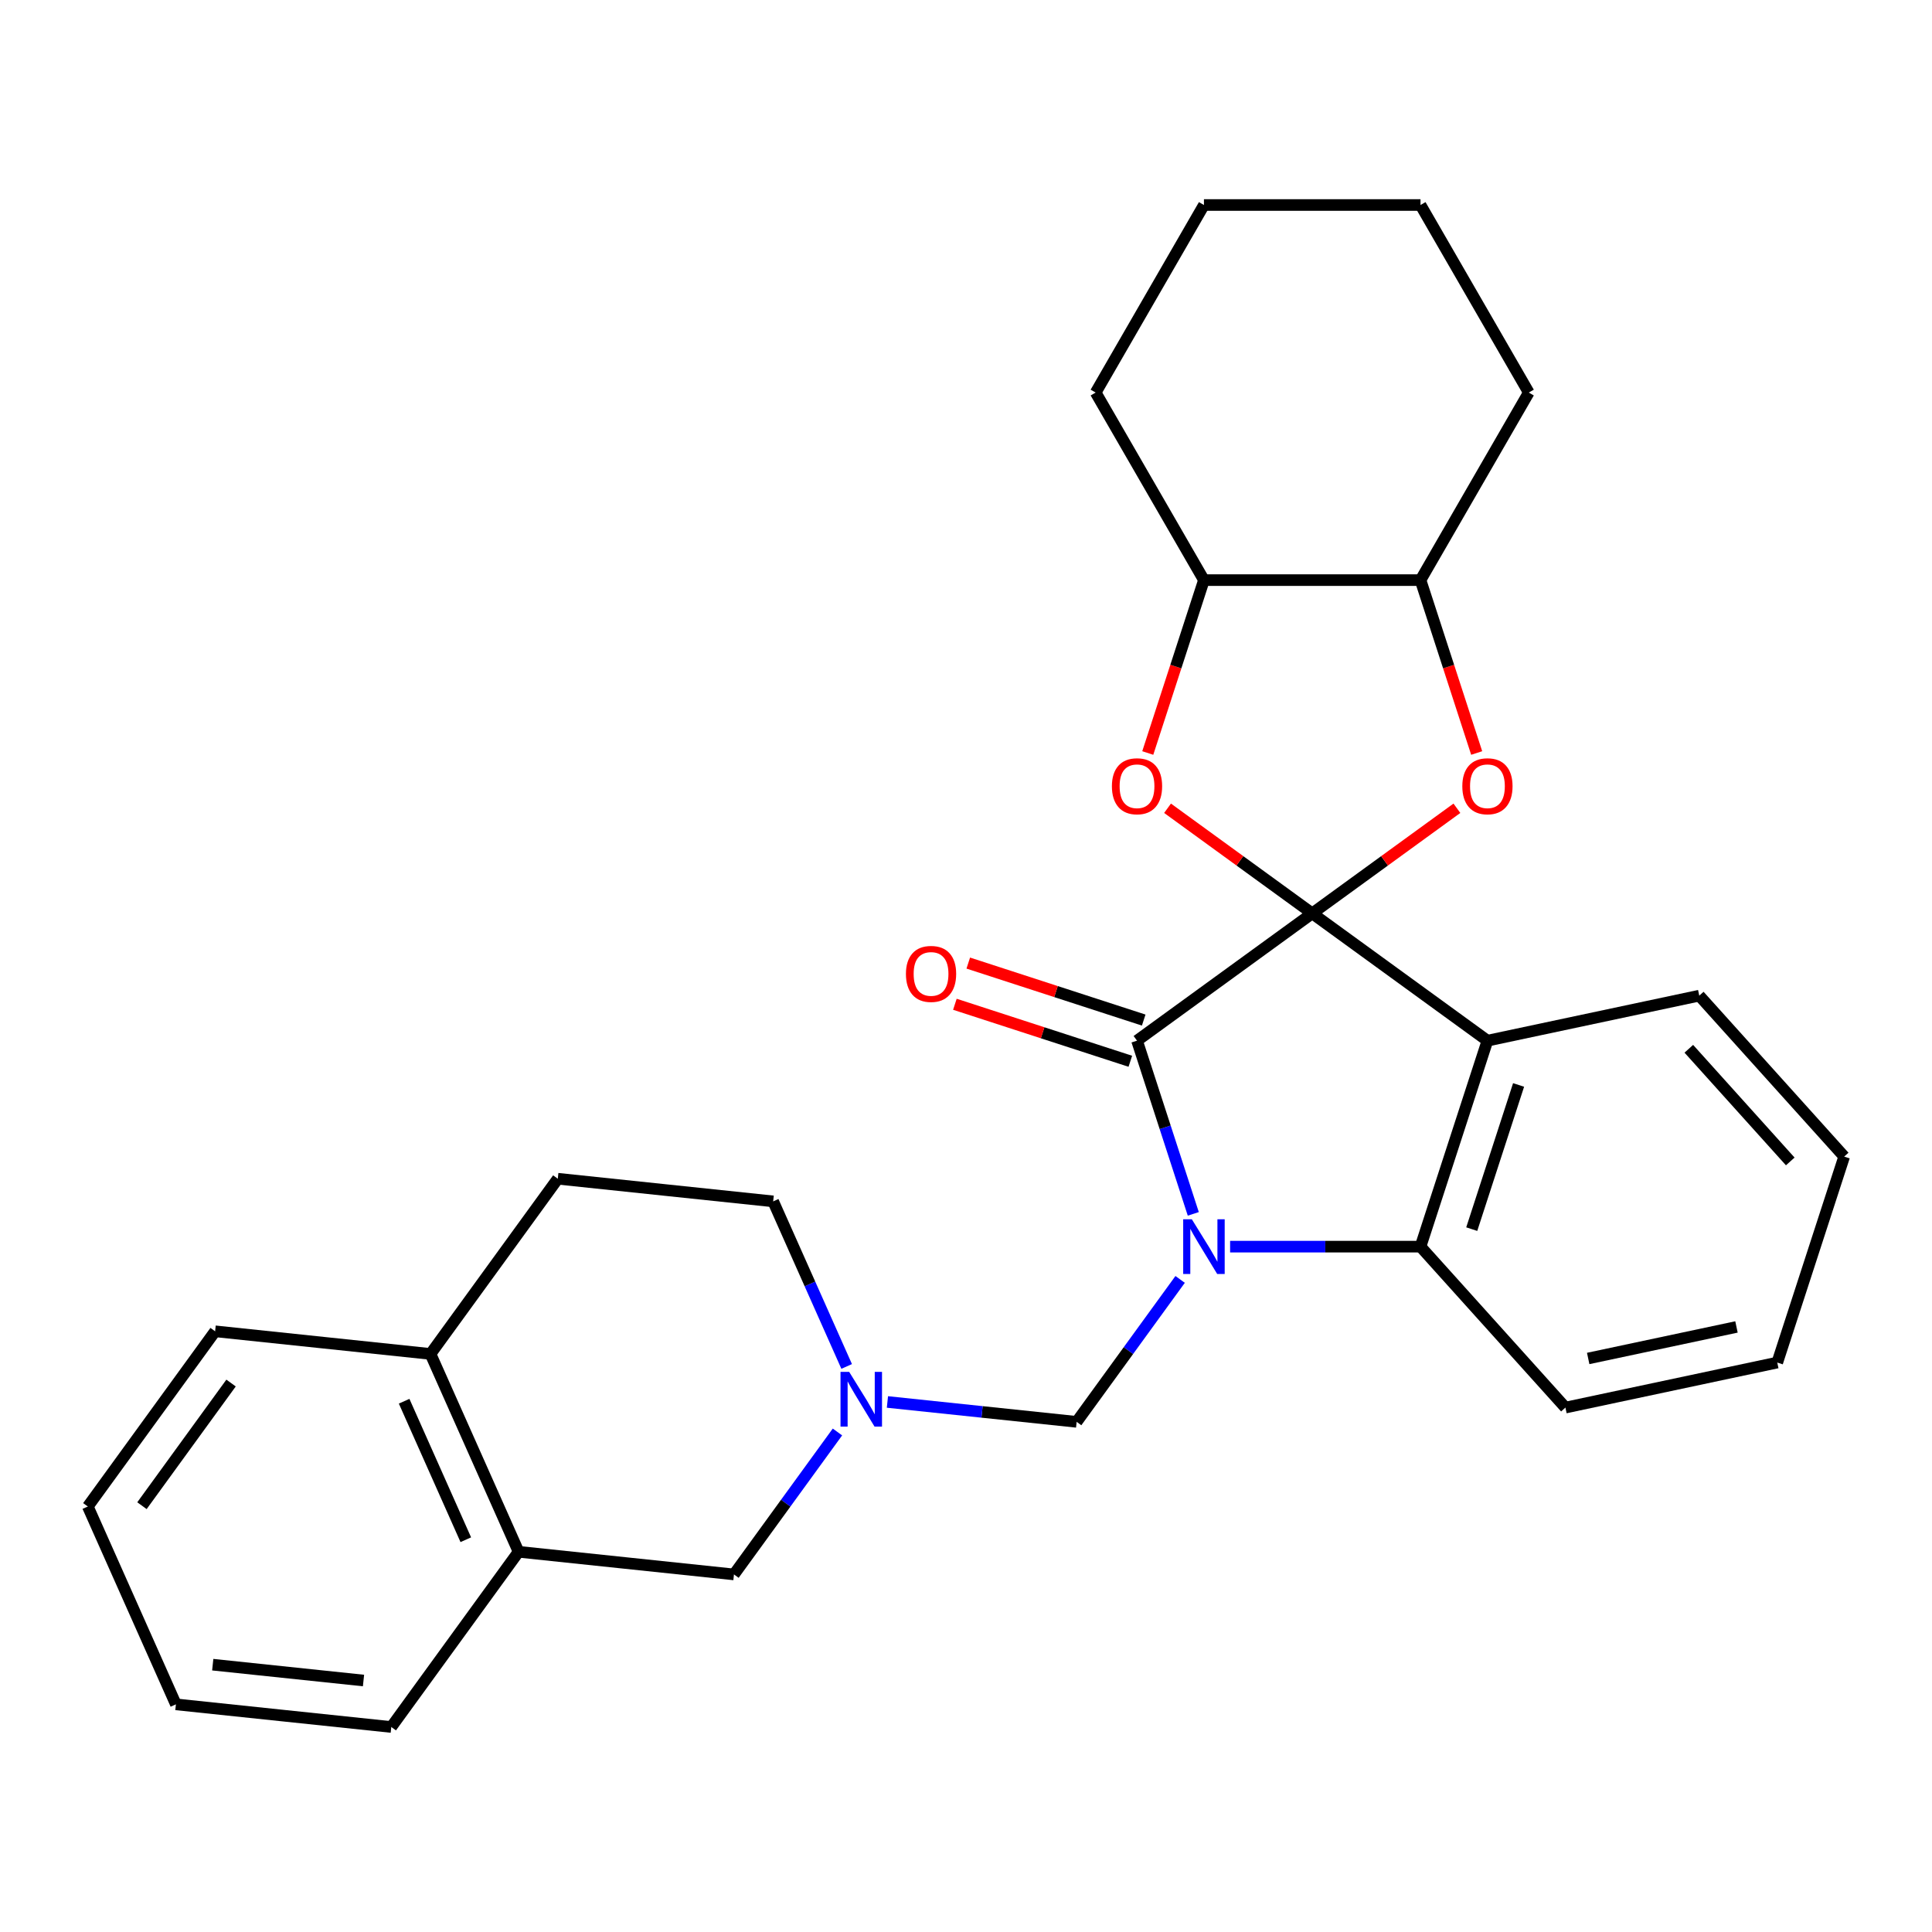 <?xml version='1.0' encoding='iso-8859-1'?>
<svg version='1.1' baseProfile='full'
              xmlns='http://www.w3.org/2000/svg'
                      xmlns:rdkit='http://www.rdkit.org/xml'
                      xmlns:xlink='http://www.w3.org/1999/xlink'
                  xml:space='preserve'
width='1000px' height='1000px' viewBox='0 0 1000 1000'>
<!-- END OF HEADER -->
<rect style='opacity:1.0;fill:#FFFFFF;stroke:none' width='1000' height='1000' x='0' y='0'> </rect>
<path class='bond-1' d='M 679.205,472.764 L 588.518,538.652' style='fill:none;fill-rule:evenodd;stroke:#000000;stroke-width:6px;stroke-linecap:butt;stroke-linejoin:miter;stroke-opacity:1' />
<path class='bond-2' d='M 679.205,472.764 L 769.893,538.652' style='fill:none;fill-rule:evenodd;stroke:#000000;stroke-width:6px;stroke-linecap:butt;stroke-linejoin:miter;stroke-opacity:1' />
<path class='bond-3' d='M 679.205,472.764 L 716.648,445.56' style='fill:none;fill-rule:evenodd;stroke:#000000;stroke-width:6px;stroke-linecap:butt;stroke-linejoin:miter;stroke-opacity:1' />
<path class='bond-3' d='M 716.648,445.56 L 754.09,418.357' style='fill:none;fill-rule:evenodd;stroke:#FF0000;stroke-width:6px;stroke-linecap:butt;stroke-linejoin:miter;stroke-opacity:1' />
<path class='bond-4' d='M 679.205,472.764 L 641.763,445.56' style='fill:none;fill-rule:evenodd;stroke:#000000;stroke-width:6px;stroke-linecap:butt;stroke-linejoin:miter;stroke-opacity:1' />
<path class='bond-4' d='M 641.763,445.56 L 604.32,418.357' style='fill:none;fill-rule:evenodd;stroke:#FF0000;stroke-width:6px;stroke-linecap:butt;stroke-linejoin:miter;stroke-opacity:1' />
<path class='bond-0' d='M 617.646,628.299 L 603.082,583.476' style='fill:none;fill-rule:evenodd;stroke:#0000FF;stroke-width:6px;stroke-linecap:butt;stroke-linejoin:miter;stroke-opacity:1' />
<path class='bond-0' d='M 603.082,583.476 L 588.518,538.652' style='fill:none;fill-rule:evenodd;stroke:#000000;stroke-width:6px;stroke-linecap:butt;stroke-linejoin:miter;stroke-opacity:1' />
<path class='bond-6' d='M 610.834,662.224 L 584.051,699.086' style='fill:none;fill-rule:evenodd;stroke:#0000FF;stroke-width:6px;stroke-linecap:butt;stroke-linejoin:miter;stroke-opacity:1' />
<path class='bond-6' d='M 584.051,699.086 L 557.269,735.949' style='fill:none;fill-rule:evenodd;stroke:#000000;stroke-width:6px;stroke-linecap:butt;stroke-linejoin:miter;stroke-opacity:1' />
<path class='bond-29' d='M 636.7,645.261 L 685.977,645.261' style='fill:none;fill-rule:evenodd;stroke:#0000FF;stroke-width:6px;stroke-linecap:butt;stroke-linejoin:miter;stroke-opacity:1' />
<path class='bond-29' d='M 685.977,645.261 L 735.253,645.261' style='fill:none;fill-rule:evenodd;stroke:#000000;stroke-width:6px;stroke-linecap:butt;stroke-linejoin:miter;stroke-opacity:1' />
<path class='bond-10' d='M 591.982,527.991 L 546.578,513.239' style='fill:none;fill-rule:evenodd;stroke:#000000;stroke-width:6px;stroke-linecap:butt;stroke-linejoin:miter;stroke-opacity:1' />
<path class='bond-10' d='M 546.578,513.239 L 501.175,498.486' style='fill:none;fill-rule:evenodd;stroke:#FF0000;stroke-width:6px;stroke-linecap:butt;stroke-linejoin:miter;stroke-opacity:1' />
<path class='bond-10' d='M 585.054,549.313 L 539.651,534.561' style='fill:none;fill-rule:evenodd;stroke:#000000;stroke-width:6px;stroke-linecap:butt;stroke-linejoin:miter;stroke-opacity:1' />
<path class='bond-10' d='M 539.651,534.561 L 494.247,519.808' style='fill:none;fill-rule:evenodd;stroke:#FF0000;stroke-width:6px;stroke-linecap:butt;stroke-linejoin:miter;stroke-opacity:1' />
<path class='bond-5' d='M 769.893,538.652 L 735.253,645.261' style='fill:none;fill-rule:evenodd;stroke:#000000;stroke-width:6px;stroke-linecap:butt;stroke-linejoin:miter;stroke-opacity:1' />
<path class='bond-5' d='M 786.019,561.571 L 761.771,636.198' style='fill:none;fill-rule:evenodd;stroke:#000000;stroke-width:6px;stroke-linecap:butt;stroke-linejoin:miter;stroke-opacity:1' />
<path class='bond-16' d='M 769.893,538.652 L 879.539,515.346' style='fill:none;fill-rule:evenodd;stroke:#000000;stroke-width:6px;stroke-linecap:butt;stroke-linejoin:miter;stroke-opacity:1' />
<path class='bond-8' d='M 764.329,389.753 L 749.791,345.01' style='fill:none;fill-rule:evenodd;stroke:#FF0000;stroke-width:6px;stroke-linecap:butt;stroke-linejoin:miter;stroke-opacity:1' />
<path class='bond-8' d='M 749.791,345.01 L 735.253,300.266' style='fill:none;fill-rule:evenodd;stroke:#000000;stroke-width:6px;stroke-linecap:butt;stroke-linejoin:miter;stroke-opacity:1' />
<path class='bond-9' d='M 594.081,389.753 L 608.619,345.01' style='fill:none;fill-rule:evenodd;stroke:#FF0000;stroke-width:6px;stroke-linecap:butt;stroke-linejoin:miter;stroke-opacity:1' />
<path class='bond-9' d='M 608.619,345.01 L 623.157,300.266' style='fill:none;fill-rule:evenodd;stroke:#000000;stroke-width:6px;stroke-linecap:butt;stroke-linejoin:miter;stroke-opacity:1' />
<path class='bond-17' d='M 735.253,645.261 L 810.26,728.565' style='fill:none;fill-rule:evenodd;stroke:#000000;stroke-width:6px;stroke-linecap:butt;stroke-linejoin:miter;stroke-opacity:1' />
<path class='bond-7' d='M 557.269,735.949 L 508.3,730.802' style='fill:none;fill-rule:evenodd;stroke:#000000;stroke-width:6px;stroke-linecap:butt;stroke-linejoin:miter;stroke-opacity:1' />
<path class='bond-7' d='M 508.3,730.802 L 459.33,725.655' style='fill:none;fill-rule:evenodd;stroke:#0000FF;stroke-width:6px;stroke-linecap:butt;stroke-linejoin:miter;stroke-opacity:1' />
<path class='bond-11' d='M 433.464,741.194 L 406.682,778.056' style='fill:none;fill-rule:evenodd;stroke:#0000FF;stroke-width:6px;stroke-linecap:butt;stroke-linejoin:miter;stroke-opacity:1' />
<path class='bond-11' d='M 406.682,778.056 L 379.899,814.919' style='fill:none;fill-rule:evenodd;stroke:#000000;stroke-width:6px;stroke-linecap:butt;stroke-linejoin:miter;stroke-opacity:1' />
<path class='bond-14' d='M 438.235,707.269 L 419.215,664.548' style='fill:none;fill-rule:evenodd;stroke:#0000FF;stroke-width:6px;stroke-linecap:butt;stroke-linejoin:miter;stroke-opacity:1' />
<path class='bond-14' d='M 419.215,664.548 L 400.194,621.827' style='fill:none;fill-rule:evenodd;stroke:#000000;stroke-width:6px;stroke-linecap:butt;stroke-linejoin:miter;stroke-opacity:1' />
<path class='bond-19' d='M 735.253,300.266 L 791.301,203.189' style='fill:none;fill-rule:evenodd;stroke:#000000;stroke-width:6px;stroke-linecap:butt;stroke-linejoin:miter;stroke-opacity:1' />
<path class='bond-28' d='M 735.253,300.266 L 623.157,300.266' style='fill:none;fill-rule:evenodd;stroke:#000000;stroke-width:6px;stroke-linecap:butt;stroke-linejoin:miter;stroke-opacity:1' />
<path class='bond-20' d='M 623.157,300.266 L 567.11,203.189' style='fill:none;fill-rule:evenodd;stroke:#000000;stroke-width:6px;stroke-linecap:butt;stroke-linejoin:miter;stroke-opacity:1' />
<path class='bond-12' d='M 379.899,814.919 L 268.418,803.202' style='fill:none;fill-rule:evenodd;stroke:#000000;stroke-width:6px;stroke-linecap:butt;stroke-linejoin:miter;stroke-opacity:1' />
<path class='bond-13' d='M 268.418,803.202 L 222.824,700.797' style='fill:none;fill-rule:evenodd;stroke:#000000;stroke-width:6px;stroke-linecap:butt;stroke-linejoin:miter;stroke-opacity:1' />
<path class='bond-13' d='M 241.098,796.96 L 209.182,725.277' style='fill:none;fill-rule:evenodd;stroke:#000000;stroke-width:6px;stroke-linecap:butt;stroke-linejoin:miter;stroke-opacity:1' />
<path class='bond-18' d='M 268.418,803.202 L 202.53,893.889' style='fill:none;fill-rule:evenodd;stroke:#000000;stroke-width:6px;stroke-linecap:butt;stroke-linejoin:miter;stroke-opacity:1' />
<path class='bond-21' d='M 222.824,700.797 L 111.343,689.08' style='fill:none;fill-rule:evenodd;stroke:#000000;stroke-width:6px;stroke-linecap:butt;stroke-linejoin:miter;stroke-opacity:1' />
<path class='bond-32' d='M 222.824,700.797 L 288.713,610.11' style='fill:none;fill-rule:evenodd;stroke:#000000;stroke-width:6px;stroke-linecap:butt;stroke-linejoin:miter;stroke-opacity:1' />
<path class='bond-15' d='M 400.194,621.827 L 288.713,610.11' style='fill:none;fill-rule:evenodd;stroke:#000000;stroke-width:6px;stroke-linecap:butt;stroke-linejoin:miter;stroke-opacity:1' />
<path class='bond-22' d='M 879.539,515.346 L 954.545,598.649' style='fill:none;fill-rule:evenodd;stroke:#000000;stroke-width:6px;stroke-linecap:butt;stroke-linejoin:miter;stroke-opacity:1' />
<path class='bond-22' d='M 874.129,542.843 L 926.634,601.155' style='fill:none;fill-rule:evenodd;stroke:#000000;stroke-width:6px;stroke-linecap:butt;stroke-linejoin:miter;stroke-opacity:1' />
<path class='bond-31' d='M 810.26,728.565 L 919.906,705.259' style='fill:none;fill-rule:evenodd;stroke:#000000;stroke-width:6px;stroke-linecap:butt;stroke-linejoin:miter;stroke-opacity:1' />
<path class='bond-31' d='M 822.046,703.14 L 898.798,686.825' style='fill:none;fill-rule:evenodd;stroke:#000000;stroke-width:6px;stroke-linecap:butt;stroke-linejoin:miter;stroke-opacity:1' />
<path class='bond-24' d='M 202.53,893.889 L 91.048,882.172' style='fill:none;fill-rule:evenodd;stroke:#000000;stroke-width:6px;stroke-linecap:butt;stroke-linejoin:miter;stroke-opacity:1' />
<path class='bond-24' d='M 188.151,869.835 L 110.114,861.633' style='fill:none;fill-rule:evenodd;stroke:#000000;stroke-width:6px;stroke-linecap:butt;stroke-linejoin:miter;stroke-opacity:1' />
<path class='bond-25' d='M 791.301,203.189 L 735.253,106.111' style='fill:none;fill-rule:evenodd;stroke:#000000;stroke-width:6px;stroke-linecap:butt;stroke-linejoin:miter;stroke-opacity:1' />
<path class='bond-26' d='M 567.11,203.189 L 623.157,106.111' style='fill:none;fill-rule:evenodd;stroke:#000000;stroke-width:6px;stroke-linecap:butt;stroke-linejoin:miter;stroke-opacity:1' />
<path class='bond-33' d='M 111.343,689.08 L 45.455,779.767' style='fill:none;fill-rule:evenodd;stroke:#000000;stroke-width:6px;stroke-linecap:butt;stroke-linejoin:miter;stroke-opacity:1' />
<path class='bond-33' d='M 119.597,715.861 L 73.475,779.342' style='fill:none;fill-rule:evenodd;stroke:#000000;stroke-width:6px;stroke-linecap:butt;stroke-linejoin:miter;stroke-opacity:1' />
<path class='bond-23' d='M 954.545,598.649 L 919.906,705.259' style='fill:none;fill-rule:evenodd;stroke:#000000;stroke-width:6px;stroke-linecap:butt;stroke-linejoin:miter;stroke-opacity:1' />
<path class='bond-27' d='M 91.048,882.172 L 45.455,779.767' style='fill:none;fill-rule:evenodd;stroke:#000000;stroke-width:6px;stroke-linecap:butt;stroke-linejoin:miter;stroke-opacity:1' />
<path class='bond-30' d='M 735.253,106.111 L 623.157,106.111' style='fill:none;fill-rule:evenodd;stroke:#000000;stroke-width:6px;stroke-linecap:butt;stroke-linejoin:miter;stroke-opacity:1' />
<path  class='atom-1' d='M 616.897 631.101
L 626.177 646.101
Q 627.097 647.581, 628.577 650.261
Q 630.057 652.941, 630.137 653.101
L 630.137 631.101
L 633.897 631.101
L 633.897 659.421
L 630.017 659.421
L 620.057 643.021
Q 618.897 641.101, 617.657 638.901
Q 616.457 636.701, 616.097 636.021
L 616.097 659.421
L 612.417 659.421
L 612.417 631.101
L 616.897 631.101
' fill='#0000FF'/>
<path  class='atom-4' d='M 756.893 406.956
Q 756.893 400.156, 760.253 396.356
Q 763.613 392.556, 769.893 392.556
Q 776.173 392.556, 779.533 396.356
Q 782.893 400.156, 782.893 406.956
Q 782.893 413.836, 779.493 417.756
Q 776.093 421.636, 769.893 421.636
Q 763.653 421.636, 760.253 417.756
Q 756.893 413.876, 756.893 406.956
M 769.893 418.436
Q 774.213 418.436, 776.533 415.556
Q 778.893 412.636, 778.893 406.956
Q 778.893 401.396, 776.533 398.596
Q 774.213 395.756, 769.893 395.756
Q 765.573 395.756, 763.213 398.556
Q 760.893 401.356, 760.893 406.956
Q 760.893 412.676, 763.213 415.556
Q 765.573 418.436, 769.893 418.436
' fill='#FF0000'/>
<path  class='atom-5' d='M 575.518 406.956
Q 575.518 400.156, 578.878 396.356
Q 582.238 392.556, 588.518 392.556
Q 594.798 392.556, 598.158 396.356
Q 601.518 400.156, 601.518 406.956
Q 601.518 413.836, 598.118 417.756
Q 594.718 421.636, 588.518 421.636
Q 582.278 421.636, 578.878 417.756
Q 575.518 413.876, 575.518 406.956
M 588.518 418.436
Q 592.838 418.436, 595.158 415.556
Q 597.518 412.636, 597.518 406.956
Q 597.518 401.396, 595.158 398.596
Q 592.838 395.756, 588.518 395.756
Q 584.198 395.756, 581.838 398.556
Q 579.518 401.356, 579.518 406.956
Q 579.518 412.676, 581.838 415.556
Q 584.198 418.436, 588.518 418.436
' fill='#FF0000'/>
<path  class='atom-8' d='M 439.528 710.072
L 448.808 725.072
Q 449.728 726.552, 451.208 729.232
Q 452.688 731.912, 452.768 732.072
L 452.768 710.072
L 456.528 710.072
L 456.528 738.392
L 452.648 738.392
L 442.688 721.992
Q 441.528 720.072, 440.288 717.872
Q 439.088 715.672, 438.728 714.992
L 438.728 738.392
L 435.048 738.392
L 435.048 710.072
L 439.528 710.072
' fill='#0000FF'/>
<path  class='atom-11' d='M 468.909 504.093
Q 468.909 497.293, 472.269 493.493
Q 475.629 489.693, 481.909 489.693
Q 488.189 489.693, 491.549 493.493
Q 494.909 497.293, 494.909 504.093
Q 494.909 510.973, 491.509 514.893
Q 488.109 518.773, 481.909 518.773
Q 475.669 518.773, 472.269 514.893
Q 468.909 511.013, 468.909 504.093
M 481.909 515.573
Q 486.229 515.573, 488.549 512.693
Q 490.909 509.773, 490.909 504.093
Q 490.909 498.533, 488.549 495.733
Q 486.229 492.893, 481.909 492.893
Q 477.589 492.893, 475.229 495.693
Q 472.909 498.493, 472.909 504.093
Q 472.909 509.813, 475.229 512.693
Q 477.589 515.573, 481.909 515.573
' fill='#FF0000'/>
</svg>
